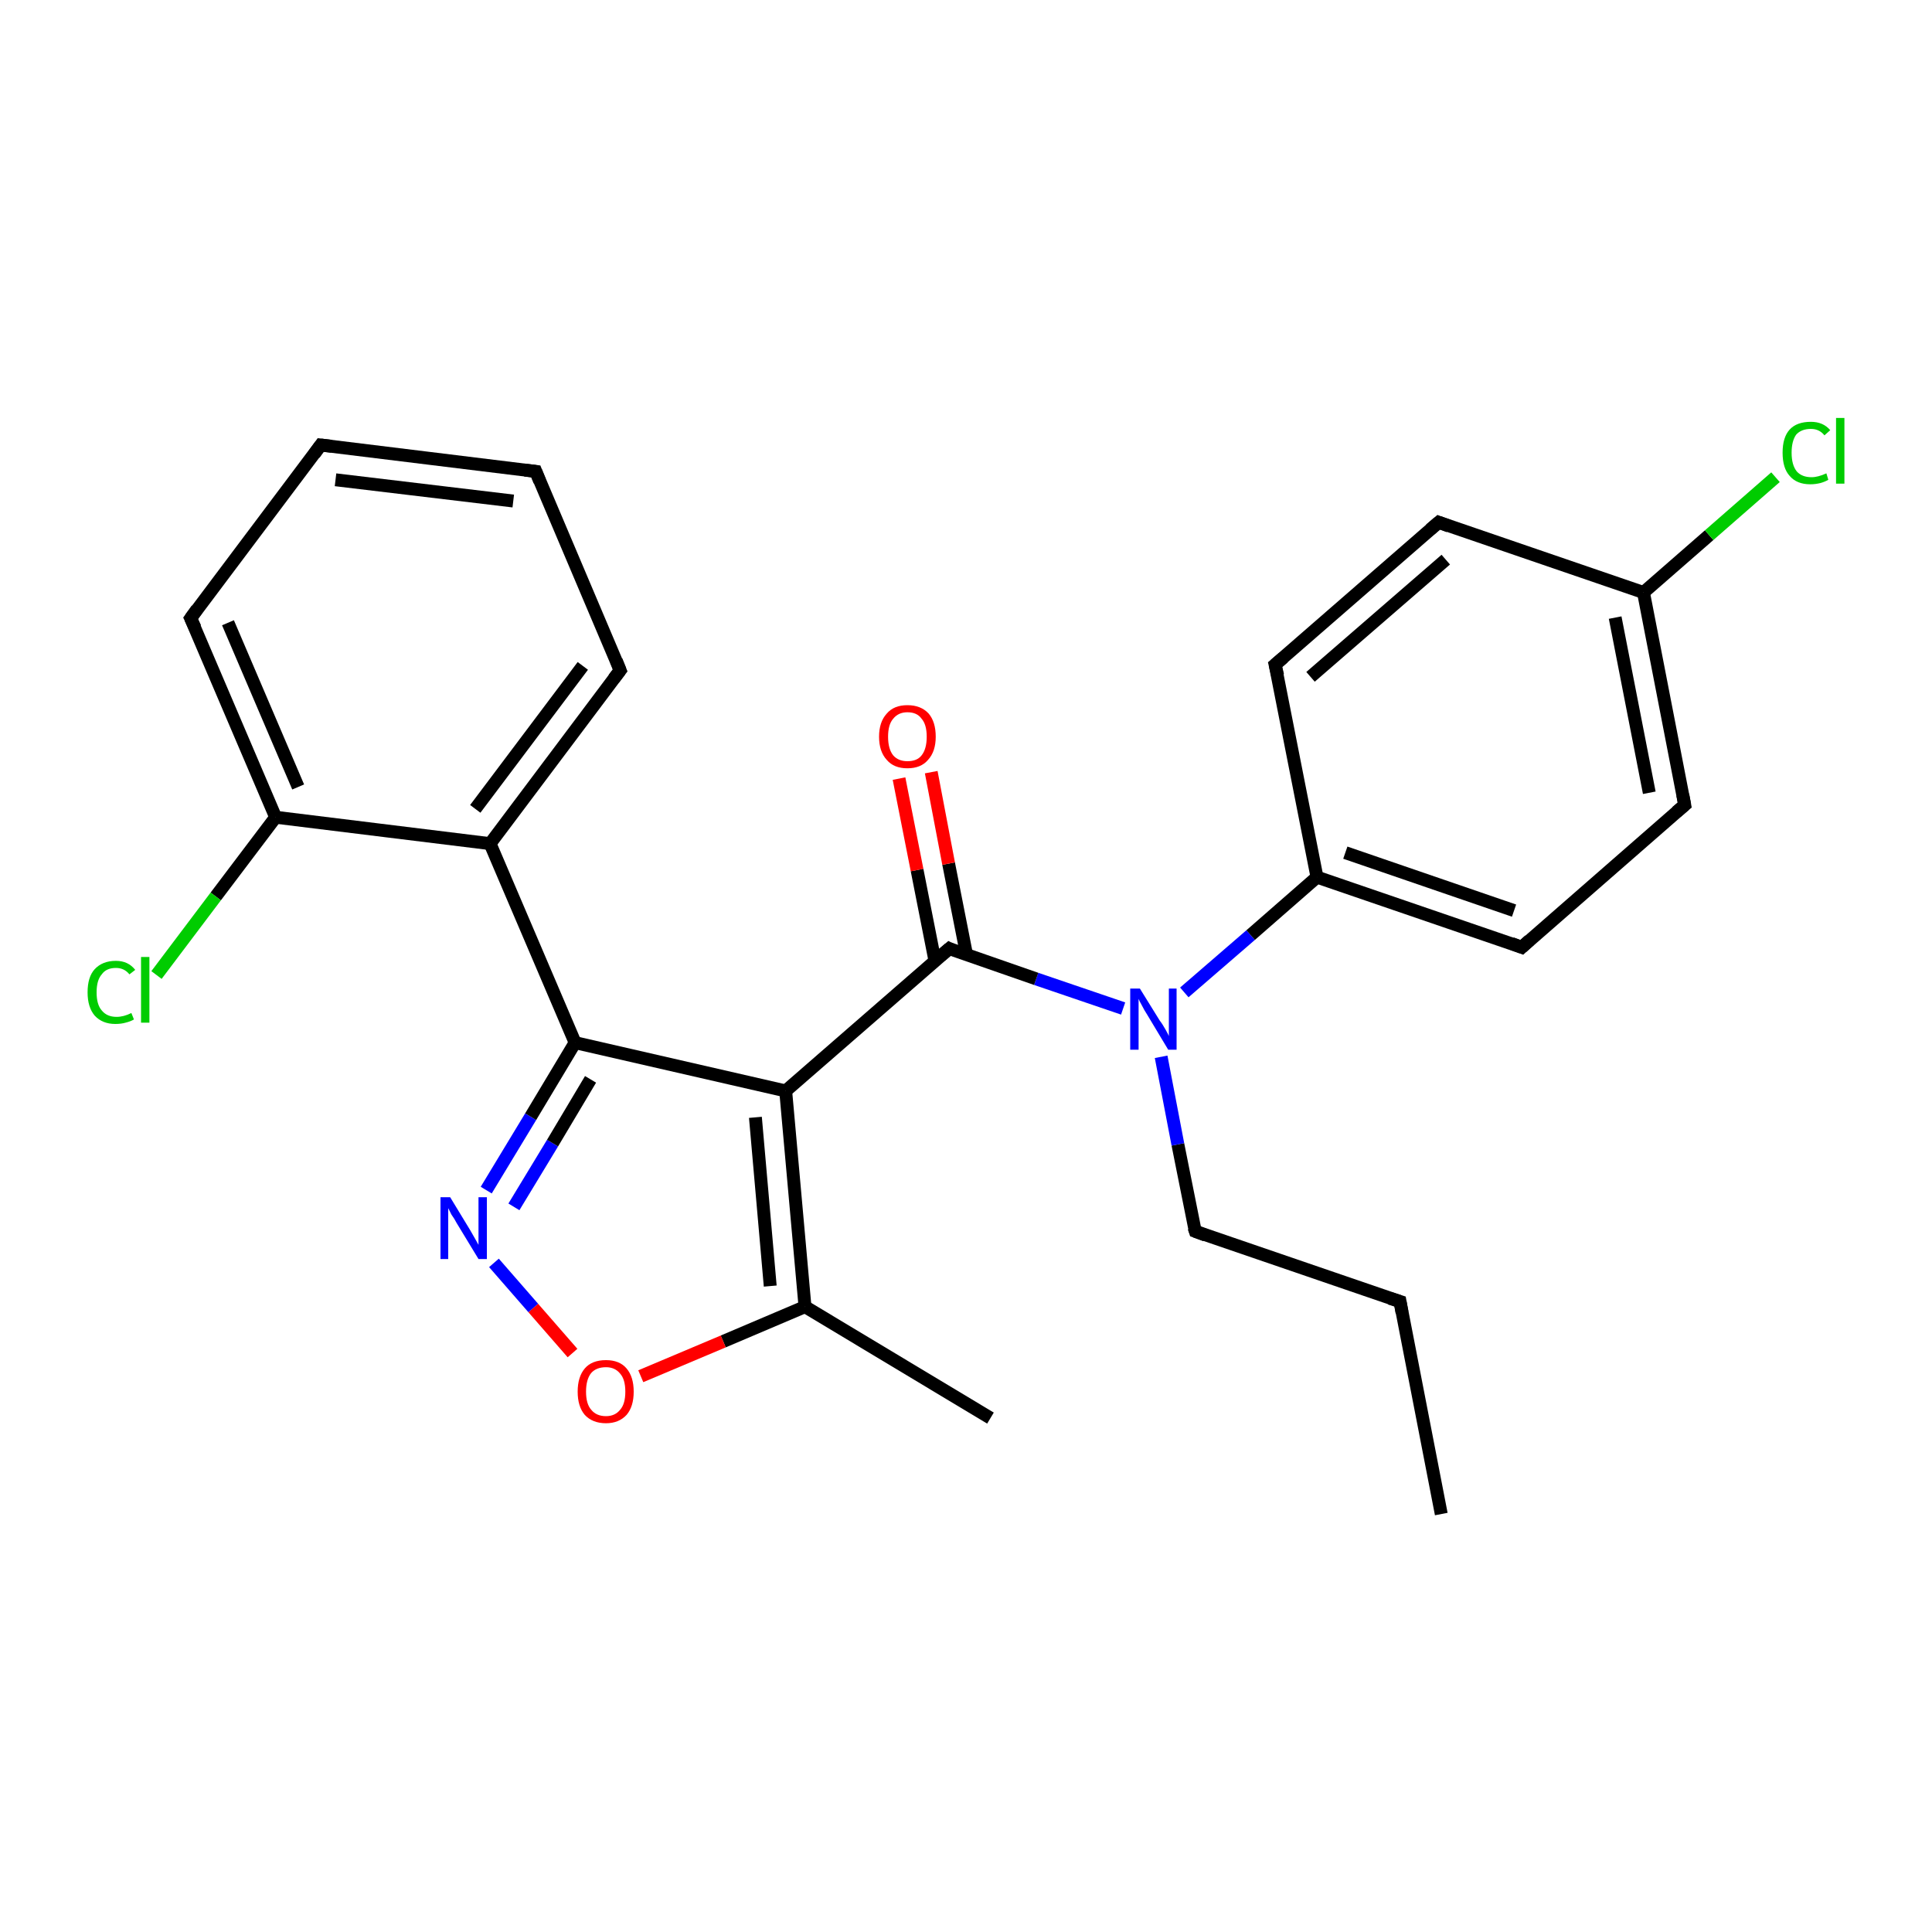 <?xml version='1.0' encoding='iso-8859-1'?>
<svg version='1.1' baseProfile='full'
              xmlns='http://www.w3.org/2000/svg'
                      xmlns:rdkit='http://www.rdkit.org/xml'
                      xmlns:xlink='http://www.w3.org/1999/xlink'
                  xml:space='preserve'
width='300px' height='300px' viewBox='0 0 300 300'>
<!-- END OF HEADER -->
<rect style='opacity:1.0;fill:#FFFFFF;stroke:none' width='300.0' height='300.0' x='0.0' y='0.0'> </rect>
<path class='bond-0 atom-0 atom-1' d='M 223.8,235.1 L 217.4,202.1' style='fill:none;fill-rule:evenodd;stroke:#000000;stroke-width:2.0px;stroke-linecap:butt;stroke-linejoin:miter;stroke-opacity:1' />
<path class='bond-1 atom-1 atom-2' d='M 217.4,202.1 L 185.6,191.2' style='fill:none;fill-rule:evenodd;stroke:#000000;stroke-width:2.0px;stroke-linecap:butt;stroke-linejoin:miter;stroke-opacity:1' />
<path class='bond-2 atom-2 atom-3' d='M 185.6,191.2 L 182.9,177.7' style='fill:none;fill-rule:evenodd;stroke:#000000;stroke-width:2.0px;stroke-linecap:butt;stroke-linejoin:miter;stroke-opacity:1' />
<path class='bond-2 atom-2 atom-3' d='M 182.9,177.7 L 180.3,164.1' style='fill:none;fill-rule:evenodd;stroke:#0000FF;stroke-width:2.0px;stroke-linecap:butt;stroke-linejoin:miter;stroke-opacity:1' />
<path class='bond-3 atom-3 atom-4' d='M 174.4,156.6 L 160.9,152.0' style='fill:none;fill-rule:evenodd;stroke:#0000FF;stroke-width:2.0px;stroke-linecap:butt;stroke-linejoin:miter;stroke-opacity:1' />
<path class='bond-3 atom-3 atom-4' d='M 160.9,152.0 L 147.4,147.3' style='fill:none;fill-rule:evenodd;stroke:#000000;stroke-width:2.0px;stroke-linecap:butt;stroke-linejoin:miter;stroke-opacity:1' />
<path class='bond-4 atom-4 atom-5' d='M 150.1,148.3 L 147.3,134.1' style='fill:none;fill-rule:evenodd;stroke:#000000;stroke-width:2.0px;stroke-linecap:butt;stroke-linejoin:miter;stroke-opacity:1' />
<path class='bond-4 atom-4 atom-5' d='M 147.3,134.1 L 144.6,119.9' style='fill:none;fill-rule:evenodd;stroke:#FF0000;stroke-width:2.0px;stroke-linecap:butt;stroke-linejoin:miter;stroke-opacity:1' />
<path class='bond-4 atom-4 atom-5' d='M 145.2,149.3 L 142.4,135.1' style='fill:none;fill-rule:evenodd;stroke:#000000;stroke-width:2.0px;stroke-linecap:butt;stroke-linejoin:miter;stroke-opacity:1' />
<path class='bond-4 atom-4 atom-5' d='M 142.4,135.1 L 139.6,120.9' style='fill:none;fill-rule:evenodd;stroke:#FF0000;stroke-width:2.0px;stroke-linecap:butt;stroke-linejoin:miter;stroke-opacity:1' />
<path class='bond-5 atom-4 atom-6' d='M 147.4,147.3 L 122.0,169.4' style='fill:none;fill-rule:evenodd;stroke:#000000;stroke-width:2.0px;stroke-linecap:butt;stroke-linejoin:miter;stroke-opacity:1' />
<path class='bond-6 atom-6 atom-7' d='M 122.0,169.4 L 125.0,202.9' style='fill:none;fill-rule:evenodd;stroke:#000000;stroke-width:2.0px;stroke-linecap:butt;stroke-linejoin:miter;stroke-opacity:1' />
<path class='bond-6 atom-6 atom-7' d='M 117.3,173.5 L 119.6,199.7' style='fill:none;fill-rule:evenodd;stroke:#000000;stroke-width:2.0px;stroke-linecap:butt;stroke-linejoin:miter;stroke-opacity:1' />
<path class='bond-7 atom-7 atom-8' d='M 125.0,202.9 L 153.8,220.2' style='fill:none;fill-rule:evenodd;stroke:#000000;stroke-width:2.0px;stroke-linecap:butt;stroke-linejoin:miter;stroke-opacity:1' />
<path class='bond-8 atom-7 atom-9' d='M 125.0,202.9 L 112.3,208.3' style='fill:none;fill-rule:evenodd;stroke:#000000;stroke-width:2.0px;stroke-linecap:butt;stroke-linejoin:miter;stroke-opacity:1' />
<path class='bond-8 atom-7 atom-9' d='M 112.3,208.3 L 99.5,213.7' style='fill:none;fill-rule:evenodd;stroke:#FF0000;stroke-width:2.0px;stroke-linecap:butt;stroke-linejoin:miter;stroke-opacity:1' />
<path class='bond-9 atom-9 atom-10' d='M 88.9,210.1 L 82.8,203.1' style='fill:none;fill-rule:evenodd;stroke:#FF0000;stroke-width:2.0px;stroke-linecap:butt;stroke-linejoin:miter;stroke-opacity:1' />
<path class='bond-9 atom-9 atom-10' d='M 82.8,203.1 L 76.7,196.1' style='fill:none;fill-rule:evenodd;stroke:#0000FF;stroke-width:2.0px;stroke-linecap:butt;stroke-linejoin:miter;stroke-opacity:1' />
<path class='bond-10 atom-10 atom-11' d='M 75.5,184.8 L 82.4,173.4' style='fill:none;fill-rule:evenodd;stroke:#0000FF;stroke-width:2.0px;stroke-linecap:butt;stroke-linejoin:miter;stroke-opacity:1' />
<path class='bond-10 atom-10 atom-11' d='M 82.4,173.4 L 89.3,161.9' style='fill:none;fill-rule:evenodd;stroke:#000000;stroke-width:2.0px;stroke-linecap:butt;stroke-linejoin:miter;stroke-opacity:1' />
<path class='bond-10 atom-10 atom-11' d='M 79.8,187.4 L 85.8,177.5' style='fill:none;fill-rule:evenodd;stroke:#0000FF;stroke-width:2.0px;stroke-linecap:butt;stroke-linejoin:miter;stroke-opacity:1' />
<path class='bond-10 atom-10 atom-11' d='M 85.8,177.5 L 91.7,167.6' style='fill:none;fill-rule:evenodd;stroke:#000000;stroke-width:2.0px;stroke-linecap:butt;stroke-linejoin:miter;stroke-opacity:1' />
<path class='bond-11 atom-11 atom-12' d='M 89.3,161.9 L 76.1,131.0' style='fill:none;fill-rule:evenodd;stroke:#000000;stroke-width:2.0px;stroke-linecap:butt;stroke-linejoin:miter;stroke-opacity:1' />
<path class='bond-12 atom-12 atom-13' d='M 76.1,131.0 L 96.3,104.1' style='fill:none;fill-rule:evenodd;stroke:#000000;stroke-width:2.0px;stroke-linecap:butt;stroke-linejoin:miter;stroke-opacity:1' />
<path class='bond-12 atom-12 atom-13' d='M 73.8,125.6 L 90.5,103.4' style='fill:none;fill-rule:evenodd;stroke:#000000;stroke-width:2.0px;stroke-linecap:butt;stroke-linejoin:miter;stroke-opacity:1' />
<path class='bond-13 atom-13 atom-14' d='M 96.3,104.1 L 83.2,73.2' style='fill:none;fill-rule:evenodd;stroke:#000000;stroke-width:2.0px;stroke-linecap:butt;stroke-linejoin:miter;stroke-opacity:1' />
<path class='bond-14 atom-14 atom-15' d='M 83.2,73.2 L 49.8,69.1' style='fill:none;fill-rule:evenodd;stroke:#000000;stroke-width:2.0px;stroke-linecap:butt;stroke-linejoin:miter;stroke-opacity:1' />
<path class='bond-14 atom-14 atom-15' d='M 79.7,77.8 L 52.1,74.5' style='fill:none;fill-rule:evenodd;stroke:#000000;stroke-width:2.0px;stroke-linecap:butt;stroke-linejoin:miter;stroke-opacity:1' />
<path class='bond-15 atom-15 atom-16' d='M 49.8,69.1 L 29.6,96.0' style='fill:none;fill-rule:evenodd;stroke:#000000;stroke-width:2.0px;stroke-linecap:butt;stroke-linejoin:miter;stroke-opacity:1' />
<path class='bond-16 atom-16 atom-17' d='M 29.6,96.0 L 42.8,126.9' style='fill:none;fill-rule:evenodd;stroke:#000000;stroke-width:2.0px;stroke-linecap:butt;stroke-linejoin:miter;stroke-opacity:1' />
<path class='bond-16 atom-16 atom-17' d='M 35.4,96.7 L 46.3,122.2' style='fill:none;fill-rule:evenodd;stroke:#000000;stroke-width:2.0px;stroke-linecap:butt;stroke-linejoin:miter;stroke-opacity:1' />
<path class='bond-17 atom-17 atom-18' d='M 42.8,126.9 L 33.5,139.2' style='fill:none;fill-rule:evenodd;stroke:#000000;stroke-width:2.0px;stroke-linecap:butt;stroke-linejoin:miter;stroke-opacity:1' />
<path class='bond-17 atom-17 atom-18' d='M 33.5,139.2 L 24.3,151.4' style='fill:none;fill-rule:evenodd;stroke:#00CC00;stroke-width:2.0px;stroke-linecap:butt;stroke-linejoin:miter;stroke-opacity:1' />
<path class='bond-18 atom-3 atom-19' d='M 183.9,154.1 L 194.2,145.2' style='fill:none;fill-rule:evenodd;stroke:#0000FF;stroke-width:2.0px;stroke-linecap:butt;stroke-linejoin:miter;stroke-opacity:1' />
<path class='bond-18 atom-3 atom-19' d='M 194.2,145.2 L 204.5,136.2' style='fill:none;fill-rule:evenodd;stroke:#000000;stroke-width:2.0px;stroke-linecap:butt;stroke-linejoin:miter;stroke-opacity:1' />
<path class='bond-19 atom-19 atom-20' d='M 204.5,136.2 L 236.3,147.1' style='fill:none;fill-rule:evenodd;stroke:#000000;stroke-width:2.0px;stroke-linecap:butt;stroke-linejoin:miter;stroke-opacity:1' />
<path class='bond-19 atom-19 atom-20' d='M 208.9,132.4 L 235.1,141.4' style='fill:none;fill-rule:evenodd;stroke:#000000;stroke-width:2.0px;stroke-linecap:butt;stroke-linejoin:miter;stroke-opacity:1' />
<path class='bond-20 atom-20 atom-21' d='M 236.3,147.1 L 261.6,125.0' style='fill:none;fill-rule:evenodd;stroke:#000000;stroke-width:2.0px;stroke-linecap:butt;stroke-linejoin:miter;stroke-opacity:1' />
<path class='bond-21 atom-21 atom-22' d='M 261.6,125.0 L 255.2,92.0' style='fill:none;fill-rule:evenodd;stroke:#000000;stroke-width:2.0px;stroke-linecap:butt;stroke-linejoin:miter;stroke-opacity:1' />
<path class='bond-21 atom-21 atom-22' d='M 256.1,123.1 L 250.8,95.9' style='fill:none;fill-rule:evenodd;stroke:#000000;stroke-width:2.0px;stroke-linecap:butt;stroke-linejoin:miter;stroke-opacity:1' />
<path class='bond-22 atom-22 atom-23' d='M 255.2,92.0 L 265.4,83.1' style='fill:none;fill-rule:evenodd;stroke:#000000;stroke-width:2.0px;stroke-linecap:butt;stroke-linejoin:miter;stroke-opacity:1' />
<path class='bond-22 atom-22 atom-23' d='M 265.4,83.1 L 275.7,74.1' style='fill:none;fill-rule:evenodd;stroke:#00CC00;stroke-width:2.0px;stroke-linecap:butt;stroke-linejoin:miter;stroke-opacity:1' />
<path class='bond-23 atom-22 atom-24' d='M 255.2,92.0 L 223.4,81.1' style='fill:none;fill-rule:evenodd;stroke:#000000;stroke-width:2.0px;stroke-linecap:butt;stroke-linejoin:miter;stroke-opacity:1' />
<path class='bond-24 atom-24 atom-25' d='M 223.4,81.1 L 198.0,103.2' style='fill:none;fill-rule:evenodd;stroke:#000000;stroke-width:2.0px;stroke-linecap:butt;stroke-linejoin:miter;stroke-opacity:1' />
<path class='bond-24 atom-24 atom-25' d='M 224.5,86.9 L 203.5,105.1' style='fill:none;fill-rule:evenodd;stroke:#000000;stroke-width:2.0px;stroke-linecap:butt;stroke-linejoin:miter;stroke-opacity:1' />
<path class='bond-25 atom-11 atom-6' d='M 89.3,161.9 L 122.0,169.4' style='fill:none;fill-rule:evenodd;stroke:#000000;stroke-width:2.0px;stroke-linecap:butt;stroke-linejoin:miter;stroke-opacity:1' />
<path class='bond-26 atom-17 atom-12' d='M 42.8,126.9 L 76.1,131.0' style='fill:none;fill-rule:evenodd;stroke:#000000;stroke-width:2.0px;stroke-linecap:butt;stroke-linejoin:miter;stroke-opacity:1' />
<path class='bond-27 atom-25 atom-19' d='M 198.0,103.2 L 204.5,136.2' style='fill:none;fill-rule:evenodd;stroke:#000000;stroke-width:2.0px;stroke-linecap:butt;stroke-linejoin:miter;stroke-opacity:1' />
<path d='M 217.7,203.8 L 217.4,202.1 L 215.8,201.6' style='fill:none;stroke:#000000;stroke-width:2.0px;stroke-linecap:butt;stroke-linejoin:miter;stroke-opacity:1;' />
<path d='M 187.2,191.8 L 185.6,191.2 L 185.4,190.6' style='fill:none;stroke:#000000;stroke-width:2.0px;stroke-linecap:butt;stroke-linejoin:miter;stroke-opacity:1;' />
<path d='M 148.0,147.6 L 147.4,147.3 L 146.1,148.4' style='fill:none;stroke:#000000;stroke-width:2.0px;stroke-linecap:butt;stroke-linejoin:miter;stroke-opacity:1;' />
<path d='M 95.3,105.4 L 96.3,104.1 L 95.7,102.6' style='fill:none;stroke:#000000;stroke-width:2.0px;stroke-linecap:butt;stroke-linejoin:miter;stroke-opacity:1;' />
<path d='M 83.8,74.7 L 83.2,73.2 L 81.5,73.0' style='fill:none;stroke:#000000;stroke-width:2.0px;stroke-linecap:butt;stroke-linejoin:miter;stroke-opacity:1;' />
<path d='M 51.5,69.3 L 49.8,69.1 L 48.8,70.5' style='fill:none;stroke:#000000;stroke-width:2.0px;stroke-linecap:butt;stroke-linejoin:miter;stroke-opacity:1;' />
<path d='M 30.6,94.6 L 29.6,96.0 L 30.3,97.5' style='fill:none;stroke:#000000;stroke-width:2.0px;stroke-linecap:butt;stroke-linejoin:miter;stroke-opacity:1;' />
<path d='M 234.7,146.5 L 236.3,147.1 L 237.5,146.0' style='fill:none;stroke:#000000;stroke-width:2.0px;stroke-linecap:butt;stroke-linejoin:miter;stroke-opacity:1;' />
<path d='M 260.3,126.1 L 261.6,125.0 L 261.3,123.4' style='fill:none;stroke:#000000;stroke-width:2.0px;stroke-linecap:butt;stroke-linejoin:miter;stroke-opacity:1;' />
<path d='M 225.0,81.7 L 223.4,81.1 L 222.1,82.2' style='fill:none;stroke:#000000;stroke-width:2.0px;stroke-linecap:butt;stroke-linejoin:miter;stroke-opacity:1;' />
<path d='M 199.3,102.1 L 198.0,103.2 L 198.4,104.9' style='fill:none;stroke:#000000;stroke-width:2.0px;stroke-linecap:butt;stroke-linejoin:miter;stroke-opacity:1;' />
<path class='atom-3' d='M 177.0 153.5
L 180.1 158.5
Q 180.5 159.0, 181.0 159.9
Q 181.5 160.8, 181.5 160.9
L 181.5 153.5
L 182.7 153.5
L 182.7 163.0
L 181.4 163.0
L 178.1 157.5
Q 177.7 156.9, 177.3 156.1
Q 176.9 155.4, 176.8 155.1
L 176.8 163.0
L 175.5 163.0
L 175.5 153.5
L 177.0 153.5
' fill='#0000FF'/>
<path class='atom-5' d='M 136.5 114.4
Q 136.5 112.1, 137.7 110.8
Q 138.8 109.5, 140.9 109.5
Q 143.0 109.5, 144.2 110.8
Q 145.3 112.1, 145.3 114.4
Q 145.3 116.7, 144.1 118.0
Q 143.0 119.3, 140.9 119.3
Q 138.8 119.3, 137.7 118.0
Q 136.5 116.7, 136.5 114.4
M 140.9 118.2
Q 142.4 118.2, 143.1 117.3
Q 143.9 116.3, 143.9 114.4
Q 143.9 112.5, 143.1 111.6
Q 142.4 110.6, 140.9 110.6
Q 139.5 110.6, 138.7 111.6
Q 137.9 112.5, 137.9 114.4
Q 137.9 116.3, 138.7 117.3
Q 139.5 118.2, 140.9 118.2
' fill='#FF0000'/>
<path class='atom-9' d='M 89.7 216.1
Q 89.7 213.8, 90.8 212.5
Q 91.9 211.2, 94.1 211.2
Q 96.2 211.2, 97.3 212.5
Q 98.4 213.8, 98.4 216.1
Q 98.4 218.4, 97.3 219.7
Q 96.1 221.0, 94.1 221.0
Q 92.0 221.0, 90.8 219.7
Q 89.7 218.4, 89.7 216.1
M 94.1 219.9
Q 95.5 219.9, 96.3 218.9
Q 97.1 218.0, 97.1 216.1
Q 97.1 214.2, 96.3 213.3
Q 95.5 212.3, 94.1 212.3
Q 92.6 212.3, 91.8 213.2
Q 91.0 214.2, 91.0 216.1
Q 91.0 218.0, 91.8 218.9
Q 92.6 219.9, 94.1 219.9
' fill='#FF0000'/>
<path class='atom-10' d='M 69.9 185.9
L 73.0 191.0
Q 73.3 191.5, 73.8 192.4
Q 74.3 193.3, 74.3 193.3
L 74.3 185.9
L 75.6 185.9
L 75.6 195.5
L 74.3 195.5
L 70.9 189.9
Q 70.6 189.3, 70.1 188.6
Q 69.7 187.8, 69.6 187.6
L 69.6 195.5
L 68.4 195.5
L 68.4 185.9
L 69.9 185.9
' fill='#0000FF'/>
<path class='atom-18' d='M 13.6 154.1
Q 13.6 151.7, 14.7 150.5
Q 15.9 149.2, 18.0 149.2
Q 19.9 149.2, 21.0 150.6
L 20.1 151.3
Q 19.3 150.3, 18.0 150.3
Q 16.5 150.3, 15.8 151.3
Q 15.0 152.2, 15.0 154.1
Q 15.0 156.0, 15.8 156.9
Q 16.6 157.9, 18.1 157.9
Q 19.2 157.9, 20.4 157.3
L 20.8 158.3
Q 20.3 158.6, 19.5 158.8
Q 18.8 159.0, 17.9 159.0
Q 15.9 159.0, 14.7 157.7
Q 13.6 156.4, 13.6 154.1
' fill='#00CC00'/>
<path class='atom-18' d='M 21.9 148.6
L 23.2 148.6
L 23.2 158.8
L 21.9 158.8
L 21.9 148.6
' fill='#00CC00'/>
<path class='atom-23' d='M 276.8 70.3
Q 276.8 67.9, 277.9 66.7
Q 279.0 65.5, 281.2 65.5
Q 283.1 65.5, 284.2 66.8
L 283.3 67.6
Q 282.5 66.6, 281.2 66.6
Q 279.7 66.6, 278.9 67.5
Q 278.2 68.5, 278.2 70.3
Q 278.2 72.2, 279.0 73.2
Q 279.8 74.1, 281.3 74.1
Q 282.3 74.1, 283.6 73.5
L 283.9 74.5
Q 283.4 74.8, 282.7 75.0
Q 281.9 75.2, 281.1 75.2
Q 279.0 75.2, 277.9 73.9
Q 276.8 72.7, 276.8 70.3
' fill='#00CC00'/>
<path class='atom-23' d='M 285.1 64.9
L 286.4 64.9
L 286.4 75.1
L 285.1 75.1
L 285.1 64.9
' fill='#00CC00'/>
</svg>
